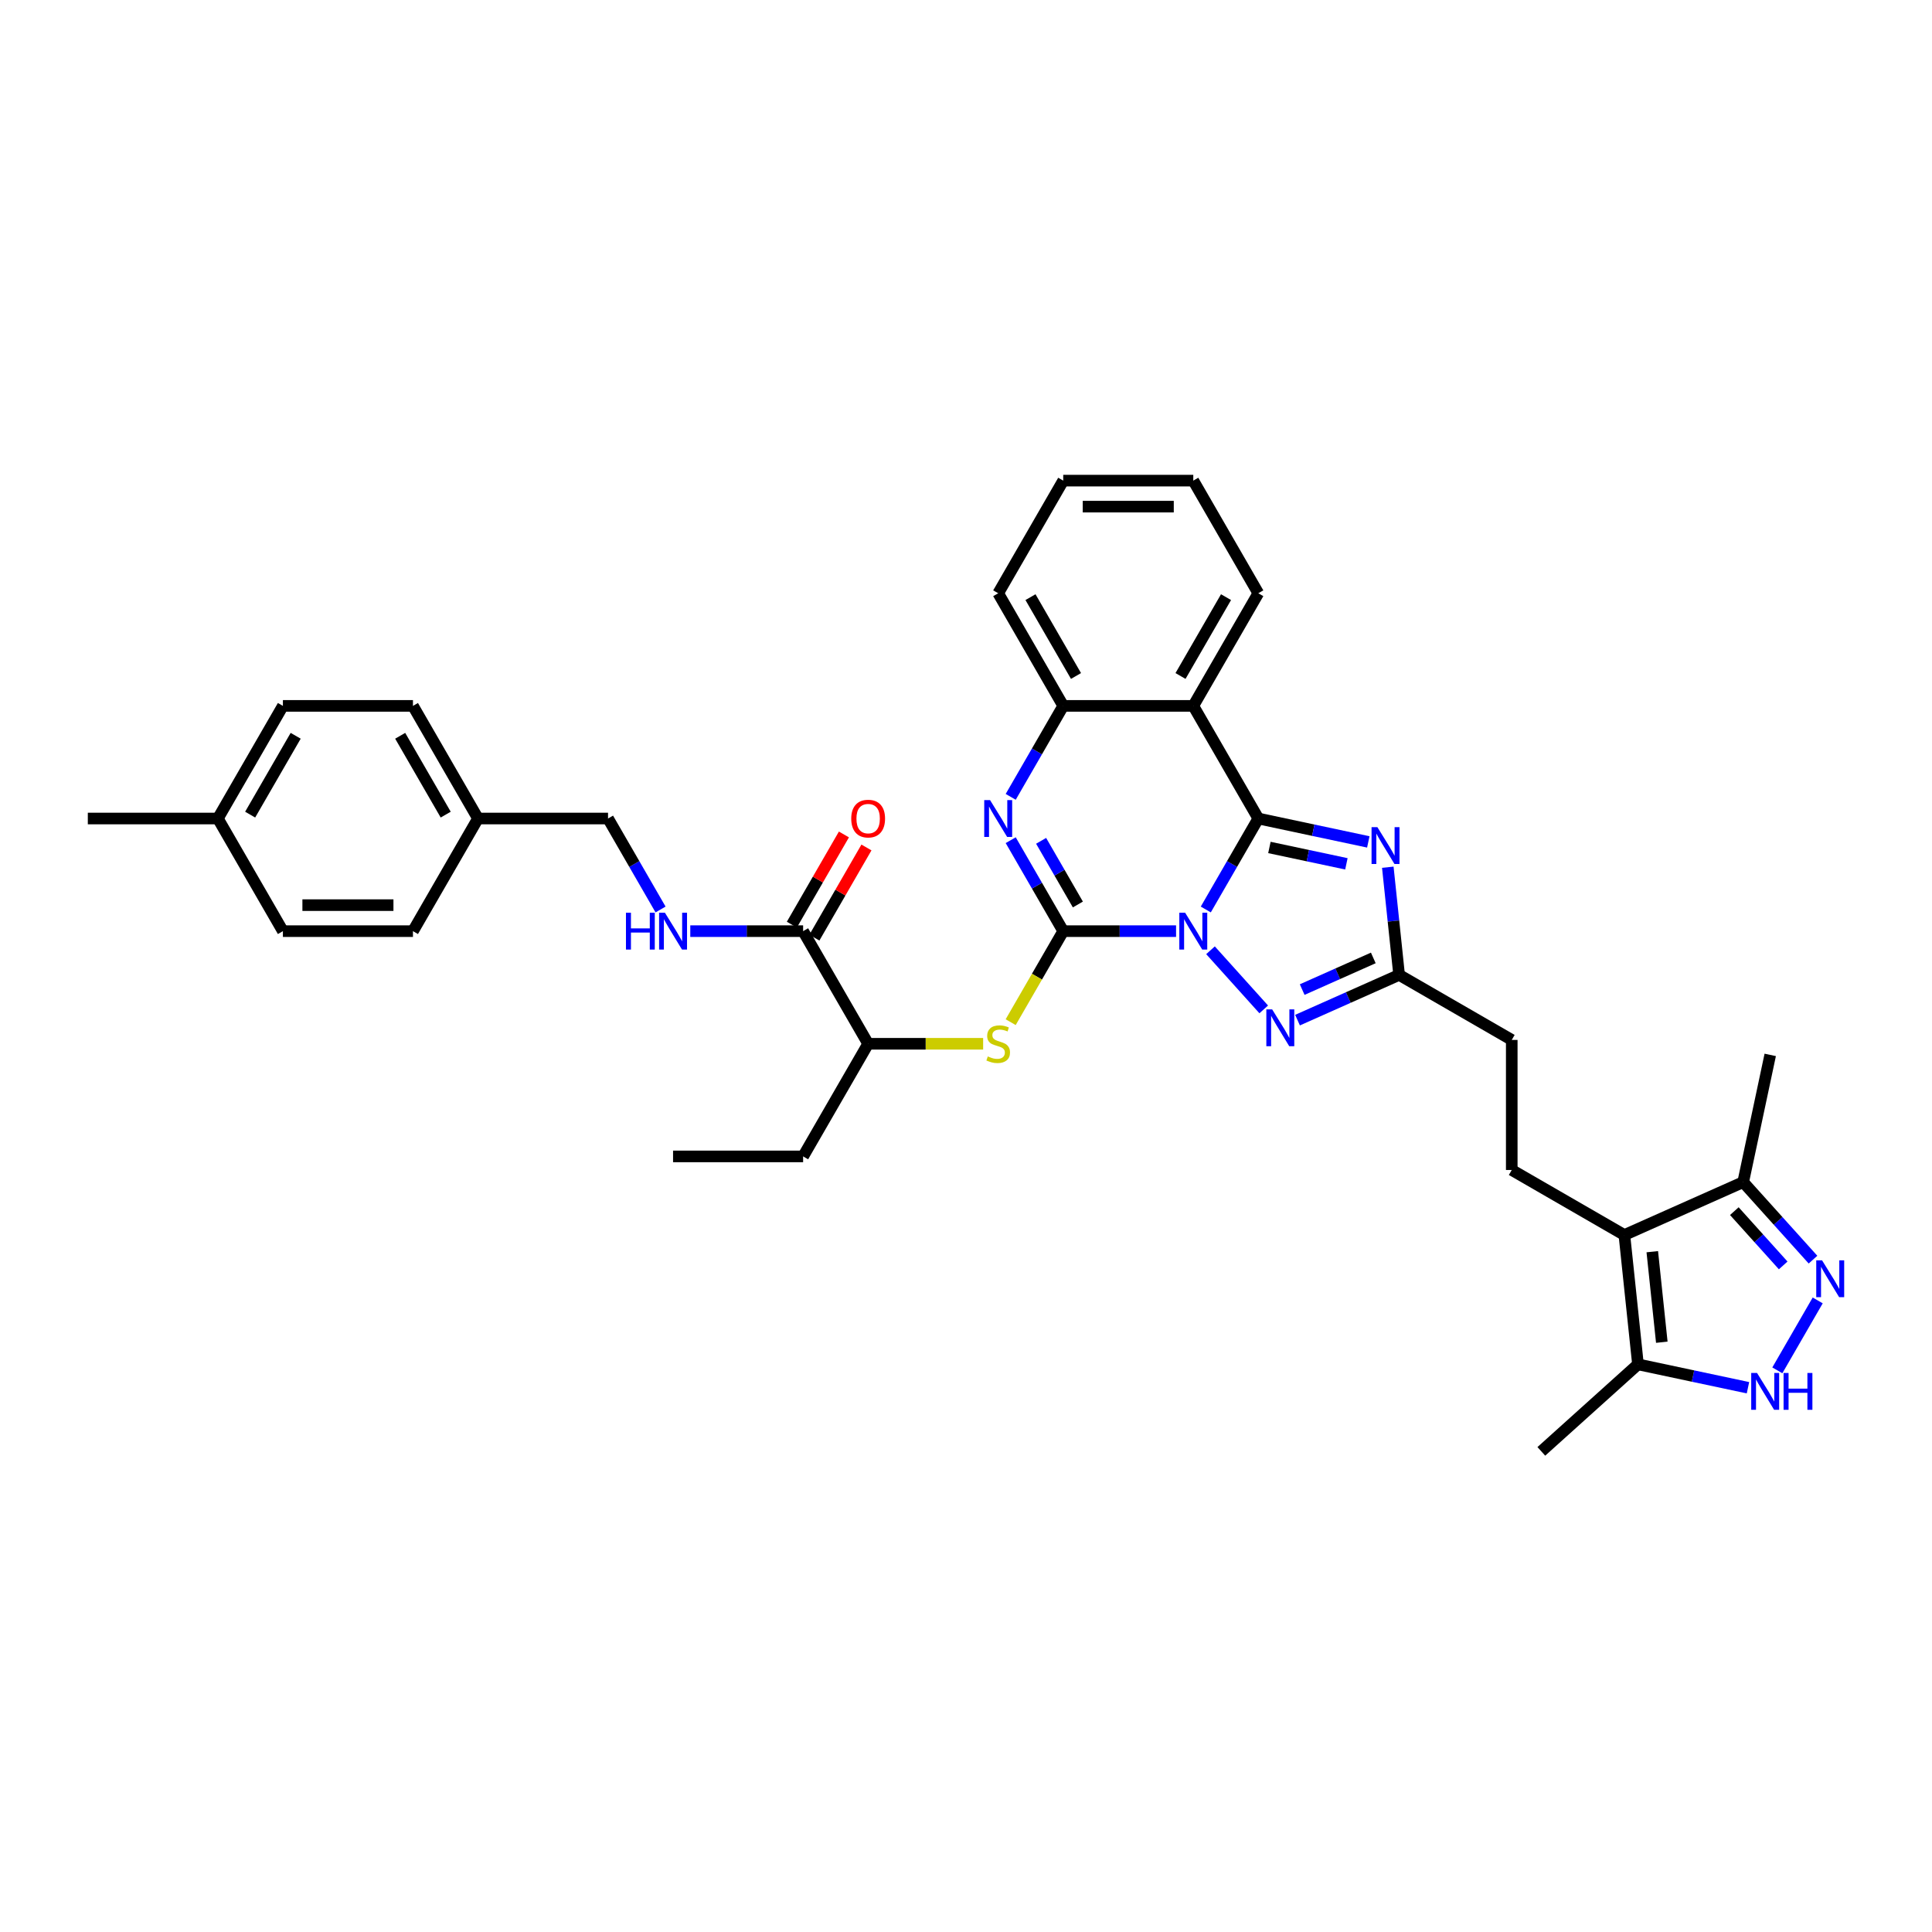 <?xml version='1.0' encoding='iso-8859-1'?>
<svg version='1.1' baseProfile='full'
              xmlns='http://www.w3.org/2000/svg'
                      xmlns:rdkit='http://www.rdkit.org/xml'
                      xmlns:xlink='http://www.w3.org/1999/xlink'
                  xml:space='preserve'
width='1000px' height='1000px' viewBox='0 0 1000 1000'>
<!-- END OF HEADER -->
<rect style='opacity:1.0;fill:#FFFFFF;stroke:none' width='1000' height='1000' x='0' y='0'> </rect>
<path class='bond-0' d='M 624.116,470.746 L 637.708,447.204' style='fill:none;fill-rule:evenodd;stroke:#0000FF;stroke-width:6px;stroke-linecap:butt;stroke-linejoin:miter;stroke-opacity:1' />
<path class='bond-0' d='M 637.708,447.204 L 651.3,423.663' style='fill:none;fill-rule:evenodd;stroke:#000000;stroke-width:6px;stroke-linecap:butt;stroke-linejoin:miter;stroke-opacity:1' />
<path class='bond-1' d='M 608.729,481.961 L 579.527,481.961' style='fill:none;fill-rule:evenodd;stroke:#0000FF;stroke-width:6px;stroke-linecap:butt;stroke-linejoin:miter;stroke-opacity:1' />
<path class='bond-1' d='M 579.527,481.961 L 550.325,481.961' style='fill:none;fill-rule:evenodd;stroke:#000000;stroke-width:6px;stroke-linecap:butt;stroke-linejoin:miter;stroke-opacity:1' />
<path class='bond-4' d='M 626.554,491.859 L 654.105,522.458' style='fill:none;fill-rule:evenodd;stroke:#0000FF;stroke-width:6px;stroke-linecap:butt;stroke-linejoin:miter;stroke-opacity:1' />
<path class='bond-2' d='M 651.3,423.663 L 679.766,429.714' style='fill:none;fill-rule:evenodd;stroke:#000000;stroke-width:6px;stroke-linecap:butt;stroke-linejoin:miter;stroke-opacity:1' />
<path class='bond-2' d='M 679.766,429.714 L 708.232,435.765' style='fill:none;fill-rule:evenodd;stroke:#0000FF;stroke-width:6px;stroke-linecap:butt;stroke-linejoin:miter;stroke-opacity:1' />
<path class='bond-2' d='M 657.04,438.647 L 676.967,442.883' style='fill:none;fill-rule:evenodd;stroke:#000000;stroke-width:6px;stroke-linecap:butt;stroke-linejoin:miter;stroke-opacity:1' />
<path class='bond-2' d='M 676.967,442.883 L 696.893,447.118' style='fill:none;fill-rule:evenodd;stroke:#0000FF;stroke-width:6px;stroke-linecap:butt;stroke-linejoin:miter;stroke-opacity:1' />
<path class='bond-5' d='M 651.3,423.663 L 617.642,365.366' style='fill:none;fill-rule:evenodd;stroke:#000000;stroke-width:6px;stroke-linecap:butt;stroke-linejoin:miter;stroke-opacity:1' />
<path class='bond-3' d='M 550.325,481.961 L 536.734,458.419' style='fill:none;fill-rule:evenodd;stroke:#000000;stroke-width:6px;stroke-linecap:butt;stroke-linejoin:miter;stroke-opacity:1' />
<path class='bond-3' d='M 536.734,458.419 L 523.142,434.878' style='fill:none;fill-rule:evenodd;stroke:#0000FF;stroke-width:6px;stroke-linecap:butt;stroke-linejoin:miter;stroke-opacity:1' />
<path class='bond-3' d='M 557.907,468.167 L 548.393,451.688' style='fill:none;fill-rule:evenodd;stroke:#000000;stroke-width:6px;stroke-linecap:butt;stroke-linejoin:miter;stroke-opacity:1' />
<path class='bond-3' d='M 548.393,451.688 L 538.879,435.209' style='fill:none;fill-rule:evenodd;stroke:#0000FF;stroke-width:6px;stroke-linecap:butt;stroke-linejoin:miter;stroke-opacity:1' />
<path class='bond-11' d='M 550.325,481.961 L 536.726,505.515' style='fill:none;fill-rule:evenodd;stroke:#000000;stroke-width:6px;stroke-linecap:butt;stroke-linejoin:miter;stroke-opacity:1' />
<path class='bond-11' d='M 536.726,505.515 L 523.127,529.07' style='fill:none;fill-rule:evenodd;stroke:#CCCC00;stroke-width:6px;stroke-linecap:butt;stroke-linejoin:miter;stroke-opacity:1' />
<path class='bond-36' d='M 718.323,448.874 L 721.252,476.74' style='fill:none;fill-rule:evenodd;stroke:#0000FF;stroke-width:6px;stroke-linecap:butt;stroke-linejoin:miter;stroke-opacity:1' />
<path class='bond-36' d='M 721.252,476.74 L 724.181,504.606' style='fill:none;fill-rule:evenodd;stroke:#000000;stroke-width:6px;stroke-linecap:butt;stroke-linejoin:miter;stroke-opacity:1' />
<path class='bond-10' d='M 523.142,412.448 L 536.734,388.907' style='fill:none;fill-rule:evenodd;stroke:#0000FF;stroke-width:6px;stroke-linecap:butt;stroke-linejoin:miter;stroke-opacity:1' />
<path class='bond-10' d='M 536.734,388.907 L 550.325,365.366' style='fill:none;fill-rule:evenodd;stroke:#000000;stroke-width:6px;stroke-linecap:butt;stroke-linejoin:miter;stroke-opacity:1' />
<path class='bond-8' d='M 671.597,528.018 L 697.889,516.312' style='fill:none;fill-rule:evenodd;stroke:#0000FF;stroke-width:6px;stroke-linecap:butt;stroke-linejoin:miter;stroke-opacity:1' />
<path class='bond-8' d='M 697.889,516.312 L 724.181,504.606' style='fill:none;fill-rule:evenodd;stroke:#000000;stroke-width:6px;stroke-linecap:butt;stroke-linejoin:miter;stroke-opacity:1' />
<path class='bond-8' d='M 674.009,512.207 L 692.413,504.013' style='fill:none;fill-rule:evenodd;stroke:#0000FF;stroke-width:6px;stroke-linecap:butt;stroke-linejoin:miter;stroke-opacity:1' />
<path class='bond-8' d='M 692.413,504.013 L 710.818,495.819' style='fill:none;fill-rule:evenodd;stroke:#000000;stroke-width:6px;stroke-linecap:butt;stroke-linejoin:miter;stroke-opacity:1' />
<path class='bond-22' d='M 617.642,365.366 L 651.3,307.068' style='fill:none;fill-rule:evenodd;stroke:#000000;stroke-width:6px;stroke-linecap:butt;stroke-linejoin:miter;stroke-opacity:1' />
<path class='bond-22' d='M 611.031,349.889 L 634.591,309.081' style='fill:none;fill-rule:evenodd;stroke:#000000;stroke-width:6px;stroke-linecap:butt;stroke-linejoin:miter;stroke-opacity:1' />
<path class='bond-37' d='M 617.642,365.366 L 550.325,365.366' style='fill:none;fill-rule:evenodd;stroke:#000000;stroke-width:6px;stroke-linecap:butt;stroke-linejoin:miter;stroke-opacity:1' />
<path class='bond-6' d='M 840.776,639.239 L 782.479,605.581' style='fill:none;fill-rule:evenodd;stroke:#000000;stroke-width:6px;stroke-linecap:butt;stroke-linejoin:miter;stroke-opacity:1' />
<path class='bond-12' d='M 840.776,639.239 L 847.813,706.186' style='fill:none;fill-rule:evenodd;stroke:#000000;stroke-width:6px;stroke-linecap:butt;stroke-linejoin:miter;stroke-opacity:1' />
<path class='bond-12' d='M 855.221,647.873 L 860.147,694.737' style='fill:none;fill-rule:evenodd;stroke:#000000;stroke-width:6px;stroke-linecap:butt;stroke-linejoin:miter;stroke-opacity:1' />
<path class='bond-13' d='M 840.776,639.239 L 902.272,611.859' style='fill:none;fill-rule:evenodd;stroke:#000000;stroke-width:6px;stroke-linecap:butt;stroke-linejoin:miter;stroke-opacity:1' />
<path class='bond-7' d='M 938.403,651.986 L 920.338,631.922' style='fill:none;fill-rule:evenodd;stroke:#0000FF;stroke-width:6px;stroke-linecap:butt;stroke-linejoin:miter;stroke-opacity:1' />
<path class='bond-7' d='M 920.338,631.922 L 902.272,611.859' style='fill:none;fill-rule:evenodd;stroke:#000000;stroke-width:6px;stroke-linecap:butt;stroke-linejoin:miter;stroke-opacity:1' />
<path class='bond-7' d='M 922.978,654.975 L 910.333,640.931' style='fill:none;fill-rule:evenodd;stroke:#0000FF;stroke-width:6px;stroke-linecap:butt;stroke-linejoin:miter;stroke-opacity:1' />
<path class='bond-7' d='M 910.333,640.931 L 897.687,626.886' style='fill:none;fill-rule:evenodd;stroke:#000000;stroke-width:6px;stroke-linecap:butt;stroke-linejoin:miter;stroke-opacity:1' />
<path class='bond-39' d='M 940.841,673.099 L 919.946,709.291' style='fill:none;fill-rule:evenodd;stroke:#0000FF;stroke-width:6px;stroke-linecap:butt;stroke-linejoin:miter;stroke-opacity:1' />
<path class='bond-19' d='M 724.181,504.606 L 782.479,538.264' style='fill:none;fill-rule:evenodd;stroke:#000000;stroke-width:6px;stroke-linecap:butt;stroke-linejoin:miter;stroke-opacity:1' />
<path class='bond-9' d='M 904.745,718.287 L 876.279,712.237' style='fill:none;fill-rule:evenodd;stroke:#0000FF;stroke-width:6px;stroke-linecap:butt;stroke-linejoin:miter;stroke-opacity:1' />
<path class='bond-9' d='M 876.279,712.237 L 847.813,706.186' style='fill:none;fill-rule:evenodd;stroke:#000000;stroke-width:6px;stroke-linecap:butt;stroke-linejoin:miter;stroke-opacity:1' />
<path class='bond-28' d='M 550.325,365.366 L 516.667,307.068' style='fill:none;fill-rule:evenodd;stroke:#000000;stroke-width:6px;stroke-linecap:butt;stroke-linejoin:miter;stroke-opacity:1' />
<path class='bond-28' d='M 556.936,349.889 L 533.376,309.081' style='fill:none;fill-rule:evenodd;stroke:#000000;stroke-width:6px;stroke-linecap:butt;stroke-linejoin:miter;stroke-opacity:1' />
<path class='bond-17' d='M 508.872,540.258 L 479.112,540.258' style='fill:none;fill-rule:evenodd;stroke:#CCCC00;stroke-width:6px;stroke-linecap:butt;stroke-linejoin:miter;stroke-opacity:1' />
<path class='bond-17' d='M 479.112,540.258 L 449.351,540.258' style='fill:none;fill-rule:evenodd;stroke:#000000;stroke-width:6px;stroke-linecap:butt;stroke-linejoin:miter;stroke-opacity:1' />
<path class='bond-29' d='M 847.813,706.186 L 797.787,751.229' style='fill:none;fill-rule:evenodd;stroke:#000000;stroke-width:6px;stroke-linecap:butt;stroke-linejoin:miter;stroke-opacity:1' />
<path class='bond-30' d='M 902.272,611.859 L 916.268,546.014' style='fill:none;fill-rule:evenodd;stroke:#000000;stroke-width:6px;stroke-linecap:butt;stroke-linejoin:miter;stroke-opacity:1' />
<path class='bond-14' d='M 415.693,481.961 L 449.351,540.258' style='fill:none;fill-rule:evenodd;stroke:#000000;stroke-width:6px;stroke-linecap:butt;stroke-linejoin:miter;stroke-opacity:1' />
<path class='bond-16' d='M 415.693,481.961 L 386.491,481.961' style='fill:none;fill-rule:evenodd;stroke:#000000;stroke-width:6px;stroke-linecap:butt;stroke-linejoin:miter;stroke-opacity:1' />
<path class='bond-16' d='M 386.491,481.961 L 357.29,481.961' style='fill:none;fill-rule:evenodd;stroke:#0000FF;stroke-width:6px;stroke-linecap:butt;stroke-linejoin:miter;stroke-opacity:1' />
<path class='bond-18' d='M 421.523,485.326 L 434.998,461.987' style='fill:none;fill-rule:evenodd;stroke:#000000;stroke-width:6px;stroke-linecap:butt;stroke-linejoin:miter;stroke-opacity:1' />
<path class='bond-18' d='M 434.998,461.987 L 448.473,438.648' style='fill:none;fill-rule:evenodd;stroke:#FF0000;stroke-width:6px;stroke-linecap:butt;stroke-linejoin:miter;stroke-opacity:1' />
<path class='bond-18' d='M 409.863,478.595 L 423.338,455.255' style='fill:none;fill-rule:evenodd;stroke:#000000;stroke-width:6px;stroke-linecap:butt;stroke-linejoin:miter;stroke-opacity:1' />
<path class='bond-18' d='M 423.338,455.255 L 436.813,431.916' style='fill:none;fill-rule:evenodd;stroke:#FF0000;stroke-width:6px;stroke-linecap:butt;stroke-linejoin:miter;stroke-opacity:1' />
<path class='bond-15' d='M 782.479,605.581 L 782.479,538.264' style='fill:none;fill-rule:evenodd;stroke:#000000;stroke-width:6px;stroke-linecap:butt;stroke-linejoin:miter;stroke-opacity:1' />
<path class='bond-20' d='M 341.902,470.746 L 328.311,447.204' style='fill:none;fill-rule:evenodd;stroke:#0000FF;stroke-width:6px;stroke-linecap:butt;stroke-linejoin:miter;stroke-opacity:1' />
<path class='bond-20' d='M 328.311,447.204 L 314.719,423.663' style='fill:none;fill-rule:evenodd;stroke:#000000;stroke-width:6px;stroke-linecap:butt;stroke-linejoin:miter;stroke-opacity:1' />
<path class='bond-31' d='M 449.351,540.258 L 415.693,598.556' style='fill:none;fill-rule:evenodd;stroke:#000000;stroke-width:6px;stroke-linecap:butt;stroke-linejoin:miter;stroke-opacity:1' />
<path class='bond-21' d='M 314.719,423.663 L 247.403,423.663' style='fill:none;fill-rule:evenodd;stroke:#000000;stroke-width:6px;stroke-linecap:butt;stroke-linejoin:miter;stroke-opacity:1' />
<path class='bond-24' d='M 247.403,423.663 L 213.745,481.961' style='fill:none;fill-rule:evenodd;stroke:#000000;stroke-width:6px;stroke-linecap:butt;stroke-linejoin:miter;stroke-opacity:1' />
<path class='bond-25' d='M 247.403,423.663 L 213.745,365.366' style='fill:none;fill-rule:evenodd;stroke:#000000;stroke-width:6px;stroke-linecap:butt;stroke-linejoin:miter;stroke-opacity:1' />
<path class='bond-25' d='M 230.695,421.65 L 207.134,380.842' style='fill:none;fill-rule:evenodd;stroke:#000000;stroke-width:6px;stroke-linecap:butt;stroke-linejoin:miter;stroke-opacity:1' />
<path class='bond-33' d='M 651.3,307.068 L 617.642,248.771' style='fill:none;fill-rule:evenodd;stroke:#000000;stroke-width:6px;stroke-linecap:butt;stroke-linejoin:miter;stroke-opacity:1' />
<path class='bond-23' d='M 112.771,423.663 L 146.429,365.366' style='fill:none;fill-rule:evenodd;stroke:#000000;stroke-width:6px;stroke-linecap:butt;stroke-linejoin:miter;stroke-opacity:1' />
<path class='bond-23' d='M 129.479,421.65 L 153.04,380.842' style='fill:none;fill-rule:evenodd;stroke:#000000;stroke-width:6px;stroke-linecap:butt;stroke-linejoin:miter;stroke-opacity:1' />
<path class='bond-32' d='M 112.771,423.663 L 45.455,423.663' style='fill:none;fill-rule:evenodd;stroke:#000000;stroke-width:6px;stroke-linecap:butt;stroke-linejoin:miter;stroke-opacity:1' />
<path class='bond-40' d='M 112.771,423.663 L 146.429,481.961' style='fill:none;fill-rule:evenodd;stroke:#000000;stroke-width:6px;stroke-linecap:butt;stroke-linejoin:miter;stroke-opacity:1' />
<path class='bond-27' d='M 213.745,481.961 L 146.429,481.961' style='fill:none;fill-rule:evenodd;stroke:#000000;stroke-width:6px;stroke-linecap:butt;stroke-linejoin:miter;stroke-opacity:1' />
<path class='bond-27' d='M 203.647,468.497 L 156.526,468.497' style='fill:none;fill-rule:evenodd;stroke:#000000;stroke-width:6px;stroke-linecap:butt;stroke-linejoin:miter;stroke-opacity:1' />
<path class='bond-26' d='M 213.745,365.366 L 146.429,365.366' style='fill:none;fill-rule:evenodd;stroke:#000000;stroke-width:6px;stroke-linecap:butt;stroke-linejoin:miter;stroke-opacity:1' />
<path class='bond-35' d='M 516.667,307.068 L 550.325,248.771' style='fill:none;fill-rule:evenodd;stroke:#000000;stroke-width:6px;stroke-linecap:butt;stroke-linejoin:miter;stroke-opacity:1' />
<path class='bond-34' d='M 415.693,598.556 L 348.377,598.556' style='fill:none;fill-rule:evenodd;stroke:#000000;stroke-width:6px;stroke-linecap:butt;stroke-linejoin:miter;stroke-opacity:1' />
<path class='bond-38' d='M 617.642,248.771 L 550.325,248.771' style='fill:none;fill-rule:evenodd;stroke:#000000;stroke-width:6px;stroke-linecap:butt;stroke-linejoin:miter;stroke-opacity:1' />
<path class='bond-38' d='M 607.544,262.234 L 560.423,262.234' style='fill:none;fill-rule:evenodd;stroke:#000000;stroke-width:6px;stroke-linecap:butt;stroke-linejoin:miter;stroke-opacity:1' />
<path  class='atom-0' d='M 613.428 472.429
L 619.674 482.526
Q 620.294 483.522, 621.29 485.326
Q 622.286 487.131, 622.34 487.238
L 622.34 472.429
L 624.871 472.429
L 624.871 491.493
L 622.259 491.493
L 615.555 480.453
Q 614.774 479.16, 613.939 477.679
Q 613.131 476.198, 612.889 475.741
L 612.889 491.493
L 610.412 491.493
L 610.412 472.429
L 613.428 472.429
' fill='#0000FF'/>
<path  class='atom-3' d='M 712.931 428.127
L 719.178 438.224
Q 719.797 439.221, 720.793 441.025
Q 721.79 442.829, 721.843 442.937
L 721.843 428.127
L 724.374 428.127
L 724.374 447.191
L 721.763 447.191
L 715.058 436.151
Q 714.277 434.859, 713.442 433.378
Q 712.635 431.897, 712.392 431.439
L 712.392 447.191
L 709.915 447.191
L 709.915 428.127
L 712.931 428.127
' fill='#0000FF'/>
<path  class='atom-4' d='M 512.453 414.131
L 518.7 424.229
Q 519.32 425.225, 520.316 427.029
Q 521.312 428.833, 521.366 428.941
L 521.366 414.131
L 523.897 414.131
L 523.897 433.195
L 521.285 433.195
L 514.581 422.155
Q 513.8 420.863, 512.965 419.382
Q 512.157 417.901, 511.915 417.443
L 511.915 433.195
L 509.438 433.195
L 509.438 414.131
L 512.453 414.131
' fill='#0000FF'/>
<path  class='atom-5' d='M 658.471 522.454
L 664.718 532.552
Q 665.337 533.548, 666.333 535.352
Q 667.33 537.156, 667.383 537.264
L 667.383 522.454
L 669.915 522.454
L 669.915 541.518
L 667.303 541.518
L 660.598 530.478
Q 659.817 529.186, 658.982 527.705
Q 658.175 526.224, 657.932 525.766
L 657.932 541.518
L 655.455 541.518
L 655.455 522.454
L 658.471 522.454
' fill='#0000FF'/>
<path  class='atom-8' d='M 943.102 652.352
L 949.349 662.45
Q 949.968 663.446, 950.964 665.25
Q 951.961 667.054, 952.014 667.162
L 952.014 652.352
L 954.545 652.352
L 954.545 671.416
L 951.934 671.416
L 945.229 660.376
Q 944.448 659.084, 943.613 657.603
Q 942.806 656.122, 942.563 655.664
L 942.563 671.416
L 940.086 671.416
L 940.086 652.352
L 943.102 652.352
' fill='#0000FF'/>
<path  class='atom-10' d='M 909.444 710.65
L 915.691 720.747
Q 916.31 721.743, 917.306 723.548
Q 918.302 725.352, 918.356 725.459
L 918.356 710.65
L 920.887 710.65
L 920.887 729.714
L 918.276 729.714
L 911.571 718.674
Q 910.79 717.381, 909.955 715.9
Q 909.147 714.419, 908.905 713.962
L 908.905 729.714
L 906.428 729.714
L 906.428 710.65
L 909.444 710.65
' fill='#0000FF'/>
<path  class='atom-10' d='M 923.176 710.65
L 925.761 710.65
L 925.761 718.755
L 935.508 718.755
L 935.508 710.65
L 938.093 710.65
L 938.093 729.714
L 935.508 729.714
L 935.508 720.909
L 925.761 720.909
L 925.761 729.714
L 923.176 729.714
L 923.176 710.65
' fill='#0000FF'/>
<path  class='atom-12' d='M 511.282 546.801
Q 511.497 546.882, 512.386 547.259
Q 513.275 547.636, 514.244 547.878
Q 515.24 548.094, 516.21 548.094
Q 518.014 548.094, 519.064 547.232
Q 520.114 546.344, 520.114 544.809
Q 520.114 543.759, 519.575 543.112
Q 519.064 542.466, 518.256 542.116
Q 517.448 541.766, 516.102 541.362
Q 514.406 540.851, 513.382 540.366
Q 512.386 539.881, 511.659 538.858
Q 510.959 537.835, 510.959 536.111
Q 510.959 533.715, 512.575 532.234
Q 514.217 530.753, 517.448 530.753
Q 519.656 530.753, 522.16 531.803
L 521.541 533.877
Q 519.252 532.934, 517.529 532.934
Q 515.671 532.934, 514.648 533.715
Q 513.625 534.469, 513.652 535.788
Q 513.652 536.812, 514.163 537.431
Q 514.702 538.05, 515.456 538.4
Q 516.237 538.75, 517.529 539.154
Q 519.252 539.693, 520.276 540.231
Q 521.299 540.77, 522.026 541.874
Q 522.78 542.951, 522.78 544.809
Q 522.78 547.447, 521.003 548.875
Q 519.252 550.275, 516.317 550.275
Q 514.621 550.275, 513.328 549.898
Q 512.063 549.548, 510.555 548.928
L 511.282 546.801
' fill='#CCCC00'/>
<path  class='atom-17' d='M 323.995 472.429
L 326.58 472.429
L 326.58 480.534
L 336.327 480.534
L 336.327 472.429
L 338.912 472.429
L 338.912 491.493
L 336.327 491.493
L 336.327 482.688
L 326.58 482.688
L 326.58 491.493
L 323.995 491.493
L 323.995 472.429
' fill='#0000FF'/>
<path  class='atom-17' d='M 344.163 472.429
L 350.41 482.526
Q 351.029 483.522, 352.026 485.326
Q 353.022 487.131, 353.076 487.238
L 353.076 472.429
L 355.607 472.429
L 355.607 491.493
L 352.995 491.493
L 346.29 480.453
Q 345.509 479.16, 344.675 477.679
Q 343.867 476.198, 343.625 475.741
L 343.625 491.493
L 341.147 491.493
L 341.147 472.429
L 344.163 472.429
' fill='#0000FF'/>
<path  class='atom-19' d='M 440.6 423.717
Q 440.6 419.14, 442.862 416.582
Q 445.124 414.024, 449.351 414.024
Q 453.579 414.024, 455.841 416.582
Q 458.102 419.14, 458.102 423.717
Q 458.102 428.348, 455.814 430.987
Q 453.525 433.599, 449.351 433.599
Q 445.151 433.599, 442.862 430.987
Q 440.6 428.375, 440.6 423.717
M 449.351 431.445
Q 452.259 431.445, 453.821 429.506
Q 455.41 427.541, 455.41 423.717
Q 455.41 419.974, 453.821 418.089
Q 452.259 416.178, 449.351 416.178
Q 446.443 416.178, 444.855 418.062
Q 443.293 419.947, 443.293 423.717
Q 443.293 427.568, 444.855 429.506
Q 446.443 431.445, 449.351 431.445
' fill='#FF0000'/>
</svg>
